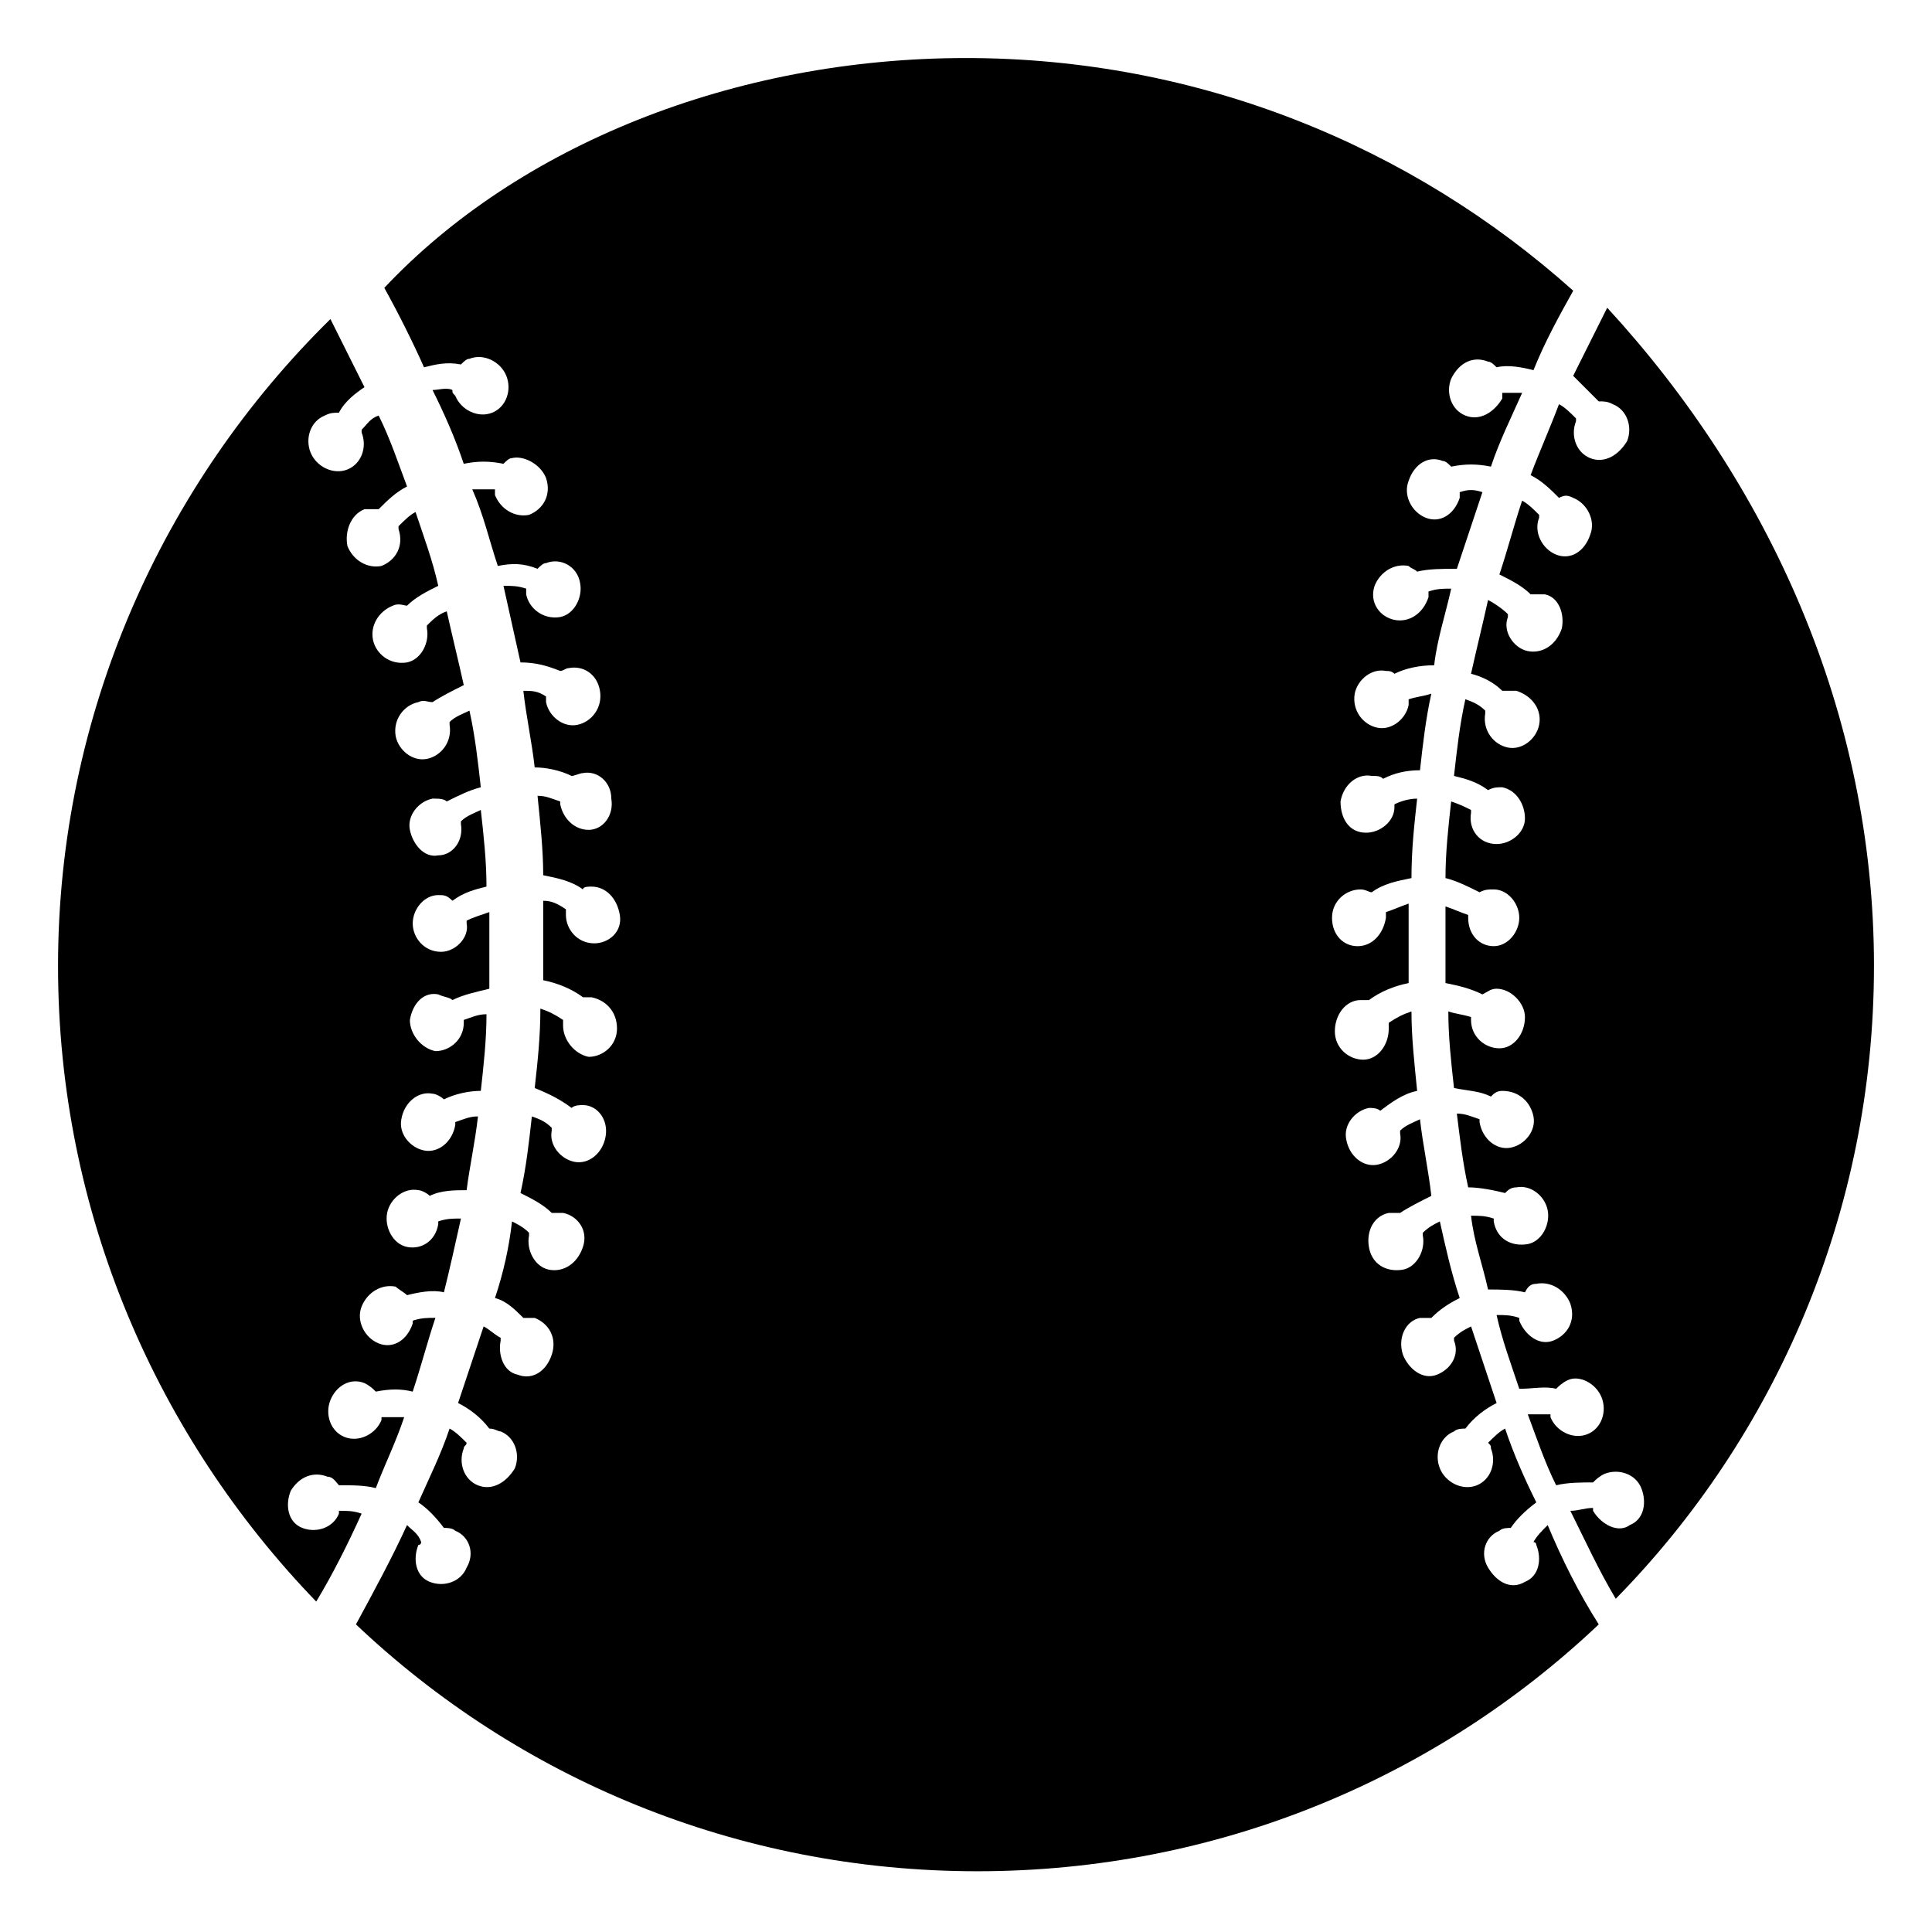 <?xml version="1.0" encoding="UTF-8"?>
<!-- Uploaded to: ICON Repo, www.iconrepo.com, Generator: ICON Repo Mixer Tools -->
<svg fill="#000000" width="800px" height="800px" version="1.1" viewBox="144 144 512 512" xmlns="http://www.w3.org/2000/svg">
 <g>
  <path d="m252.62 414.29c0 3.762 3.008 7.519 6.769 8.273 3.762 0 7.519-3.008 7.519-7.519v-0.754c2.258-0.754 3.762-1.504 6.016-1.504 0 6.769-0.754 13.535-1.504 20.305-3.008 0-6.769 0.754-9.777 2.258-0.754-0.754-2.258-1.504-3.008-1.504-3.762-0.754-7.519 2.258-8.273 6.769-0.754 3.762 2.258 7.519 6.016 8.273 3.762 0.754 7.519-2.258 8.273-6.769v-0.754c2.258-0.754 3.762-1.504 6.016-1.504-0.754 6.769-2.258 13.535-3.008 19.551-3.008 0-6.769 0-9.777 1.504-0.754-0.754-2.258-1.504-3.008-1.504-3.762-0.754-7.519 2.258-8.273 6.016-0.754 3.762 1.504 8.273 5.266 9.023 3.762 0.754 7.519-1.504 8.273-6.016v-0.754c2.258-0.754 3.762-0.754 6.016-0.754-1.504 6.769-3.008 13.535-4.512 19.551-3.008-0.754-6.769 0-9.777 0.754-0.754-0.754-2.258-1.504-3.008-2.258-3.762-0.754-7.519 1.504-9.023 5.266-1.504 3.762 0.754 8.273 4.512 9.777 3.762 1.504 7.519-0.754 9.023-5.266v-0.754c2.258-0.754 3.762-0.754 6.016-0.754-2.258 6.769-3.762 12.785-6.016 19.551-3.008-0.754-6.016-0.754-9.777 0-0.754-0.754-1.504-1.504-3.008-2.258-3.762-1.504-7.519 0.754-9.023 4.512-1.504 3.762 0 8.273 3.762 9.777 3.762 1.504 8.273-0.754 9.777-4.512v-0.754h6.016c-2.258 6.769-5.266 12.785-7.519 18.801-3.008-0.754-6.016-0.754-9.777-0.754-0.754-0.754-1.504-2.258-3.008-2.258-3.762-1.504-7.519 0-9.777 3.762-1.504 3.762-0.754 8.273 3.008 9.777 3.762 1.504 8.273 0 9.777-3.762v-0.754c2.258 0 3.762 0 6.016 0.754-3.762 8.273-7.519 15.793-12.031 23.312-42.109-43.609-68.426-103.02-68.426-168.43 0-66.926 27.824-127.83 72.188-171.45 3.008 6.016 6.016 12.031 9.023 18.047-2.258 1.504-5.266 3.762-6.769 6.769-1.504 0-2.258 0-3.762 0.754-3.762 1.504-5.266 6.016-3.762 9.777 1.504 3.762 6.016 6.016 9.777 4.512 3.762-1.504 5.266-6.016 3.762-9.777v-0.754c1.504-1.504 2.258-3.008 4.512-3.762 3.008 6.016 5.266 12.785 7.519 18.801-3.008 1.504-5.266 3.762-7.519 6.016h-3.762c-3.762 1.504-5.266 6.016-4.512 9.777 1.504 3.762 5.266 6.016 9.023 5.266 3.762-1.504 6.016-5.266 4.512-9.777v-0.754c1.504-1.504 3.008-3.008 4.512-3.762 2.258 6.769 4.512 12.785 6.016 19.551-3.008 1.504-6.016 3.008-8.273 5.266-0.754 0-2.258-0.754-3.762 0-3.762 1.504-6.016 5.266-5.266 9.023 0.754 3.762 4.512 6.769 9.023 6.016 3.762-0.754 6.016-5.266 5.266-9.023v-0.754c1.504-1.504 3.008-3.008 5.266-3.762 1.504 6.769 3.008 12.785 4.512 19.551-3.008 1.504-6.016 3.008-8.273 4.512-1.504 0-2.258-0.754-3.762 0-3.762 0.754-6.769 4.512-6.016 9.023 0.754 3.762 4.512 6.769 8.273 6.016 3.762-0.754 6.769-4.512 6.016-9.023v-0.754c1.504-1.504 3.762-2.258 5.266-3.008 1.504 6.769 2.258 13.535 3.008 20.305-3.008 0.754-6.016 2.258-9.023 3.762-0.754-0.754-2.258-0.754-3.762-0.754-3.762 0.754-6.769 4.512-6.016 8.273s3.762 7.519 7.519 6.769c3.762 0 6.769-3.762 6.016-8.273v-0.754c1.504-1.504 3.762-2.258 5.266-3.008 0.754 6.769 1.504 13.535 1.504 20.305-3.008 0.754-6.016 1.504-9.023 3.762-1.5-1.508-2.25-1.508-3.754-1.508-3.762 0-6.769 3.762-6.769 7.519 0 3.762 3.008 7.519 7.519 7.519 3.762 0 7.519-3.762 6.769-7.519v-0.754c1.504-0.754 3.762-1.504 6.016-2.258v20.305c-3.008 0.754-6.769 1.504-9.777 3.008-0.754-0.754-2.258-0.754-3.762-1.504-3.758-0.75-6.766 2.258-7.516 6.769z"/>
  <path d="m400 159.38c61.66 0 118.06 23.312 160.92 61.66-3.762 6.769-7.519 13.535-10.527 21.055-3.008-0.754-6.769-1.504-9.777-0.754-0.754-0.754-1.504-1.504-2.258-1.504-3.762-1.504-7.519 0-9.777 4.512-1.504 3.762 0 8.273 3.762 9.777 3.762 1.504 7.519-0.754 9.777-4.512v-1.504h5.266c-3.008 6.769-6.016 12.785-8.273 19.551-3.762-0.754-6.769-0.754-10.527 0-0.754-0.754-1.504-1.504-2.258-1.504-3.762-1.504-7.519 0.754-9.023 5.266-1.504 3.762 0.754 8.273 4.512 9.777 3.762 1.504 7.519-0.754 9.023-5.266v-1.504c2.258-0.754 3.762-0.754 6.016 0-2.258 6.769-4.512 13.535-6.769 20.305-3.762 0-7.519 0-10.527 0.754-0.754-0.754-1.504-0.754-2.258-1.504-3.762-0.754-7.519 1.504-9.023 5.266-1.504 4.512 1.504 8.273 5.266 9.023 3.762 0.754 7.519-1.504 9.023-6.016v-1.504c2.258-0.754 3.762-0.754 6.016-0.754-1.504 6.769-3.762 13.535-4.512 20.305-3.762 0-7.519 0.754-10.527 2.258-0.754-0.754-1.504-0.754-2.258-0.754-3.762-0.754-7.519 2.258-8.273 6.016-0.754 4.512 2.258 8.273 6.016 9.023 3.762 0.754 7.519-2.258 8.273-6.016v-1.504c2.258-0.754 3.762-0.754 6.016-1.504-1.504 6.769-2.258 13.535-3.008 20.305-3.762 0-6.769 0.754-9.777 2.258-0.754-0.754-1.504-0.754-3.008-0.754-3.762-0.754-7.519 2.258-8.273 6.769 0 4.512 2.258 8.273 6.769 8.273 3.762 0 7.519-3.008 7.519-6.769v-0.754c1.504-0.754 3.762-1.504 6.016-1.504-0.754 6.769-1.504 13.535-1.504 21.055-3.762 0.754-7.519 1.504-10.527 3.762-0.754 0-1.504-0.754-3.008-0.754-3.762 0-7.519 3.008-7.519 7.519 0 4.512 3.008 7.519 6.769 7.519s6.769-3.008 7.519-7.519v-1.504c2.258-0.754 3.762-1.504 6.016-2.258v21.055c-3.762 0.754-7.519 2.258-10.527 4.512h-2.258c-3.762 0-6.769 3.762-6.769 8.273 0 4.512 3.762 7.519 7.519 7.519 3.762 0 6.769-3.762 6.769-8.273v-1.504c2.258-1.504 3.762-2.258 6.016-3.008 0 6.769 0.754 13.535 1.504 21.055-3.762 0.754-6.769 3.008-9.777 5.266-0.754-0.754-2.258-0.754-3.008-0.754-3.762 0.754-6.769 4.512-6.016 8.273 0.754 4.512 4.512 7.519 8.273 6.769 3.762-0.754 6.769-4.512 6.016-8.273v-0.754c1.504-1.504 3.762-2.258 5.266-3.008 0.754 6.769 2.258 13.535 3.008 20.305-3.008 1.504-6.016 3.008-8.273 4.512h-3.008c-3.762 0.754-6.016 4.512-5.266 9.023 0.754 4.512 4.512 6.769 9.023 6.016 3.762-0.754 6.016-5.266 5.266-9.023v-0.754c1.504-1.504 3.008-2.258 4.512-3.008 1.504 6.769 3.008 13.535 5.266 20.305-3.008 1.504-5.266 3.008-7.519 5.266h-3.008c-3.762 0.754-6.016 5.266-4.512 9.777 1.504 3.762 5.266 6.769 9.023 5.266 3.762-1.504 6.016-5.266 4.512-9.023v-0.754c1.504-1.504 3.008-2.258 4.512-3.008 2.258 6.769 4.512 13.535 6.769 20.305-3.008 1.504-6.016 3.762-8.273 6.769-0.754 0-2.258 0-3.008 0.754-3.762 1.504-5.266 6.016-3.762 9.777 1.504 3.762 6.016 6.016 9.777 4.512s5.266-6.016 3.762-9.777c0-0.754 0-0.754-0.754-1.504 1.504-1.504 3.008-3.008 4.512-3.762 2.258 6.769 5.266 13.535 8.273 19.551-3.008 2.258-5.266 4.512-6.769 6.769-0.754 0-2.258 0-3.008 0.754-3.762 1.504-5.266 6.016-3.008 9.777 2.258 3.762 6.016 6.016 9.777 3.762 3.762-1.504 4.512-6.016 3.008-9.777 0 0 0-0.754-0.754-0.754 0.754-1.504 2.258-3.008 3.762-4.512 3.762 9.023 8.273 18.047 13.535 26.32-42.863 40.605-100.76 65.422-164.68 65.422s-121.82-24.816-164.68-65.422c4.512-8.273 9.777-18.047 13.535-26.32 1.504 1.504 3.008 2.258 3.762 4.512 0 0 0 0.754-0.754 0.754-1.504 3.762-0.754 8.273 3.008 9.777 3.762 1.504 8.273 0 9.777-3.762 2.258-3.762 0.754-8.273-3.008-9.777-0.754-0.754-2.258-0.754-3.008-0.754-2.258-3.008-4.512-5.266-6.769-6.769 3.008-6.769 6.016-12.785 8.273-19.551 1.504 0.754 3.008 2.258 4.512 3.762 0 0.754-0.754 0.754-0.754 1.504-1.504 3.762 0 8.273 3.762 9.777s7.519-0.754 9.777-4.512c1.504-3.762 0-8.273-3.762-9.777-0.754 0-1.504-0.754-3.008-0.754-2.258-3.008-5.266-5.266-8.273-6.769 2.258-6.769 4.512-13.535 6.769-20.305 1.504 0.754 3.008 2.258 4.512 3.008v0.754c-0.754 3.762 0.754 8.273 4.512 9.023 3.762 1.504 7.519-0.754 9.023-5.266 1.504-4.512-0.754-8.273-4.512-9.777h-3.008c-2.258-2.258-4.512-4.512-7.519-5.266 2.258-6.769 3.762-13.535 4.512-20.305 1.504 0.754 3.008 1.504 4.512 3.008v0.754c-0.754 3.762 1.504 8.273 5.266 9.023 3.762 0.754 7.519-1.504 9.023-6.016 1.504-4.512-1.504-8.273-5.266-9.023h-3.008c-2.258-2.258-5.266-3.762-8.273-5.266 1.504-6.769 2.258-13.535 3.008-20.305 2.258 0.754 3.762 1.504 5.266 3.008v0.754c-0.754 3.762 2.258 7.519 6.016 8.273 3.762 0.754 7.519-2.258 8.273-6.769s-2.258-8.273-6.016-8.273c-0.754 0-2.258 0-3.008 0.754-3.008-2.258-6.016-3.762-9.777-5.266 0.754-6.769 1.504-13.535 1.504-21.055 2.258 0.754 3.762 1.504 6.016 3.008v1.504c0 3.762 3.008 7.519 6.769 8.273 3.762 0 7.519-3.008 7.519-7.519s-3.008-7.519-6.769-8.273h-2.258c-3.008-2.258-6.769-3.762-10.527-4.512v-21.055c2.258 0 3.762 0.754 6.016 2.258v1.504c0 3.762 3.008 7.519 7.519 7.519 3.762 0 7.519-3.008 6.769-7.519-0.754-4.512-3.762-7.519-7.519-7.519-0.754 0-2.258 0-2.258 0.754-3.008-2.258-6.769-3.008-10.527-3.762 0-6.769-0.754-13.535-1.504-21.055 2.258 0 3.762 0.754 6.016 1.504v0.754c0.754 3.762 3.762 6.769 7.519 6.769 3.762 0 6.769-3.762 6.016-8.273 0-4.512-3.762-7.519-7.519-6.769-0.754 0-2.258 0.754-3.008 0.754-3.008-1.504-6.769-2.258-9.777-2.258-0.754-6.769-2.258-13.535-3.008-20.305 2.258 0 3.762 0 6.016 1.504v1.504c0.754 3.762 4.512 6.769 8.273 6.016 3.762-0.754 6.769-4.512 6.016-9.023-0.754-4.512-4.512-6.769-8.273-6.016-0.754 0-1.504 0.754-2.258 0.754-3.762-1.504-6.769-2.258-10.527-2.258-1.504-6.769-3.008-13.535-4.512-20.305 2.258 0 3.762 0 6.016 0.754v1.504c0.754 3.762 4.512 6.769 9.023 6.016 3.762-0.754 6.016-5.266 5.266-9.023-0.754-4.512-5.266-6.769-9.023-5.266-0.754 0-1.504 0.754-2.258 1.504-3.762-1.504-6.769-1.504-10.527-0.754-2.258-6.769-3.762-13.535-6.769-20.305h6.016v1.504c1.504 3.762 5.266 6.016 9.023 5.266 3.762-1.504 6.016-5.266 4.512-9.777-1.504-3.762-6.016-6.016-9.023-5.266-0.754 0-1.504 0.754-2.258 1.504-3.762-0.754-6.769-0.754-10.527 0-2.258-6.769-5.266-13.535-8.273-19.551 1.504 0 3.762-0.754 5.266 0 0 0.754 0 0.754 0.754 1.504 1.504 3.762 6.016 6.016 9.777 4.512 3.762-1.504 5.266-6.016 3.762-9.777-1.504-3.762-6.016-6.016-9.777-4.512-0.754 0-1.504 0.754-2.258 1.504-3.762-0.754-6.769 0-9.777 0.754-3.008-6.769-6.769-14.289-10.527-21.055 35.359-37.598 92.508-60.906 154.17-60.906z"/>
  <path d="m640.62 400c0 65.422-26.32 124.82-68.43 167.69-4.512-7.519-8.273-15.793-12.031-23.312 2.258 0 3.762-0.754 6.016-0.754v0.754c2.258 3.762 6.769 6.016 9.777 3.762 3.762-1.504 4.512-6.016 3.008-9.777s-6.016-5.266-9.777-3.762c-1.504 0.754-2.258 1.504-3.008 2.258-3.008 0-6.769 0-9.777 0.754-3.008-6.016-5.266-12.785-7.519-18.801h6.016v0.754c1.504 3.762 6.016 6.016 9.777 4.512 3.762-1.504 5.266-6.016 3.762-9.777s-6.016-6.016-9.023-4.512c-1.504 0.754-2.258 1.504-3.008 2.258-3.008-0.754-6.016 0-9.777 0-2.258-6.769-4.512-12.785-6.016-19.551 2.258 0 3.762 0 6.016 0.754v0.754c1.504 3.762 5.266 6.769 9.023 5.266 3.762-1.504 6.016-5.266 4.512-9.777-1.504-3.762-5.266-6.016-9.023-5.266-1.504 0-2.258 0.754-3.008 2.258-3.008-0.754-6.769-0.754-9.777-0.754-1.504-6.769-3.762-12.785-4.512-19.551 2.258 0 3.762 0 6.016 0.754v0.754c0.754 4.512 4.512 6.769 9.023 6.016 3.762-0.754 6.016-5.266 5.266-9.023-0.754-3.762-4.512-6.769-8.273-6.016-1.504 0-2.258 0.754-3.008 1.504-3.008-0.754-6.769-1.504-9.777-1.504-1.504-6.769-2.258-13.535-3.008-19.551 2.258 0 3.762 0.754 6.016 1.504v0.754c0.754 4.512 4.512 7.519 8.273 6.769 3.762-0.754 6.769-4.512 6.016-8.273-0.754-3.762-3.762-6.769-8.273-6.769-1.504 0-2.258 0.754-3.008 1.504-3.008-1.504-6.016-1.504-9.777-2.258-0.754-6.769-1.504-13.535-1.504-20.305 2.258 0.754 3.762 0.754 6.016 1.504v0.754c0 4.512 3.762 7.519 7.519 7.519 3.762 0 6.769-3.762 6.769-8.273 0-3.762-3.762-7.519-7.519-7.519-1.504 0-2.258 0.754-3.762 1.504-3.008-1.504-6.016-2.258-9.777-3.008v-20.305c2.258 0.754 3.762 1.504 6.016 2.258v0.754c0 4.512 3.008 7.519 6.769 7.519s6.769-3.762 6.769-7.519c0-3.762-3.008-7.519-6.769-7.519-1.504 0-2.258 0-3.762 0.754-3.008-1.504-6.016-3.008-9.023-3.762 0-6.769 0.754-13.535 1.504-20.305 2.258 0.754 3.762 1.504 5.266 2.258v0.754c-0.754 4.512 2.258 8.273 6.769 8.273 3.762 0 7.519-3.008 7.519-6.769s-2.258-7.519-6.016-8.273c-1.504 0-2.258 0-3.762 0.754-3.008-2.258-6.016-3.008-9.023-3.762 0.754-6.769 1.504-13.535 3.008-20.305 2.258 0.754 3.762 1.504 5.266 3.008v0.754c-0.754 4.512 2.258 8.273 6.016 9.023 3.762 0.754 7.519-2.258 8.273-6.016 0.754-3.762-1.504-7.519-6.016-9.023h-3.762c-2.258-2.258-5.266-3.762-8.273-4.512 1.504-6.769 3.008-12.785 4.512-19.551 1.504 0.754 3.762 2.258 5.266 3.762v0.754c-1.504 3.762 1.504 8.273 5.266 9.023 3.762 0.754 7.519-1.504 9.023-6.016 0.754-3.762-0.754-8.273-4.512-9.023h-3.762c-2.258-2.258-5.266-3.762-8.273-5.266 2.258-6.769 3.762-12.785 6.016-19.551 1.504 0.754 3.008 2.258 4.512 3.762v0.754c-1.504 3.762 0.754 8.273 4.512 9.777 3.762 1.504 7.519-0.754 9.023-5.266 1.504-3.762-0.754-8.273-4.512-9.777-1.504-0.754-2.258-0.754-3.762 0-2.258-2.258-4.512-4.512-7.519-6.016 2.258-6.016 5.266-12.785 7.519-18.801 1.504 0.754 3.008 2.258 4.512 3.762v0.754c-1.504 3.762 0 8.273 3.762 9.777 3.762 1.504 7.519-0.754 9.777-4.512 1.504-3.762 0-8.273-3.762-9.777-1.504-0.754-2.258-0.754-3.762-0.754-2.258-2.258-4.512-4.512-6.769-6.769 3.008-6.016 6.016-12.031 9.023-18.047 42.871 46.613 70.695 107.52 70.695 174.45z"/>
 </g>
</svg>